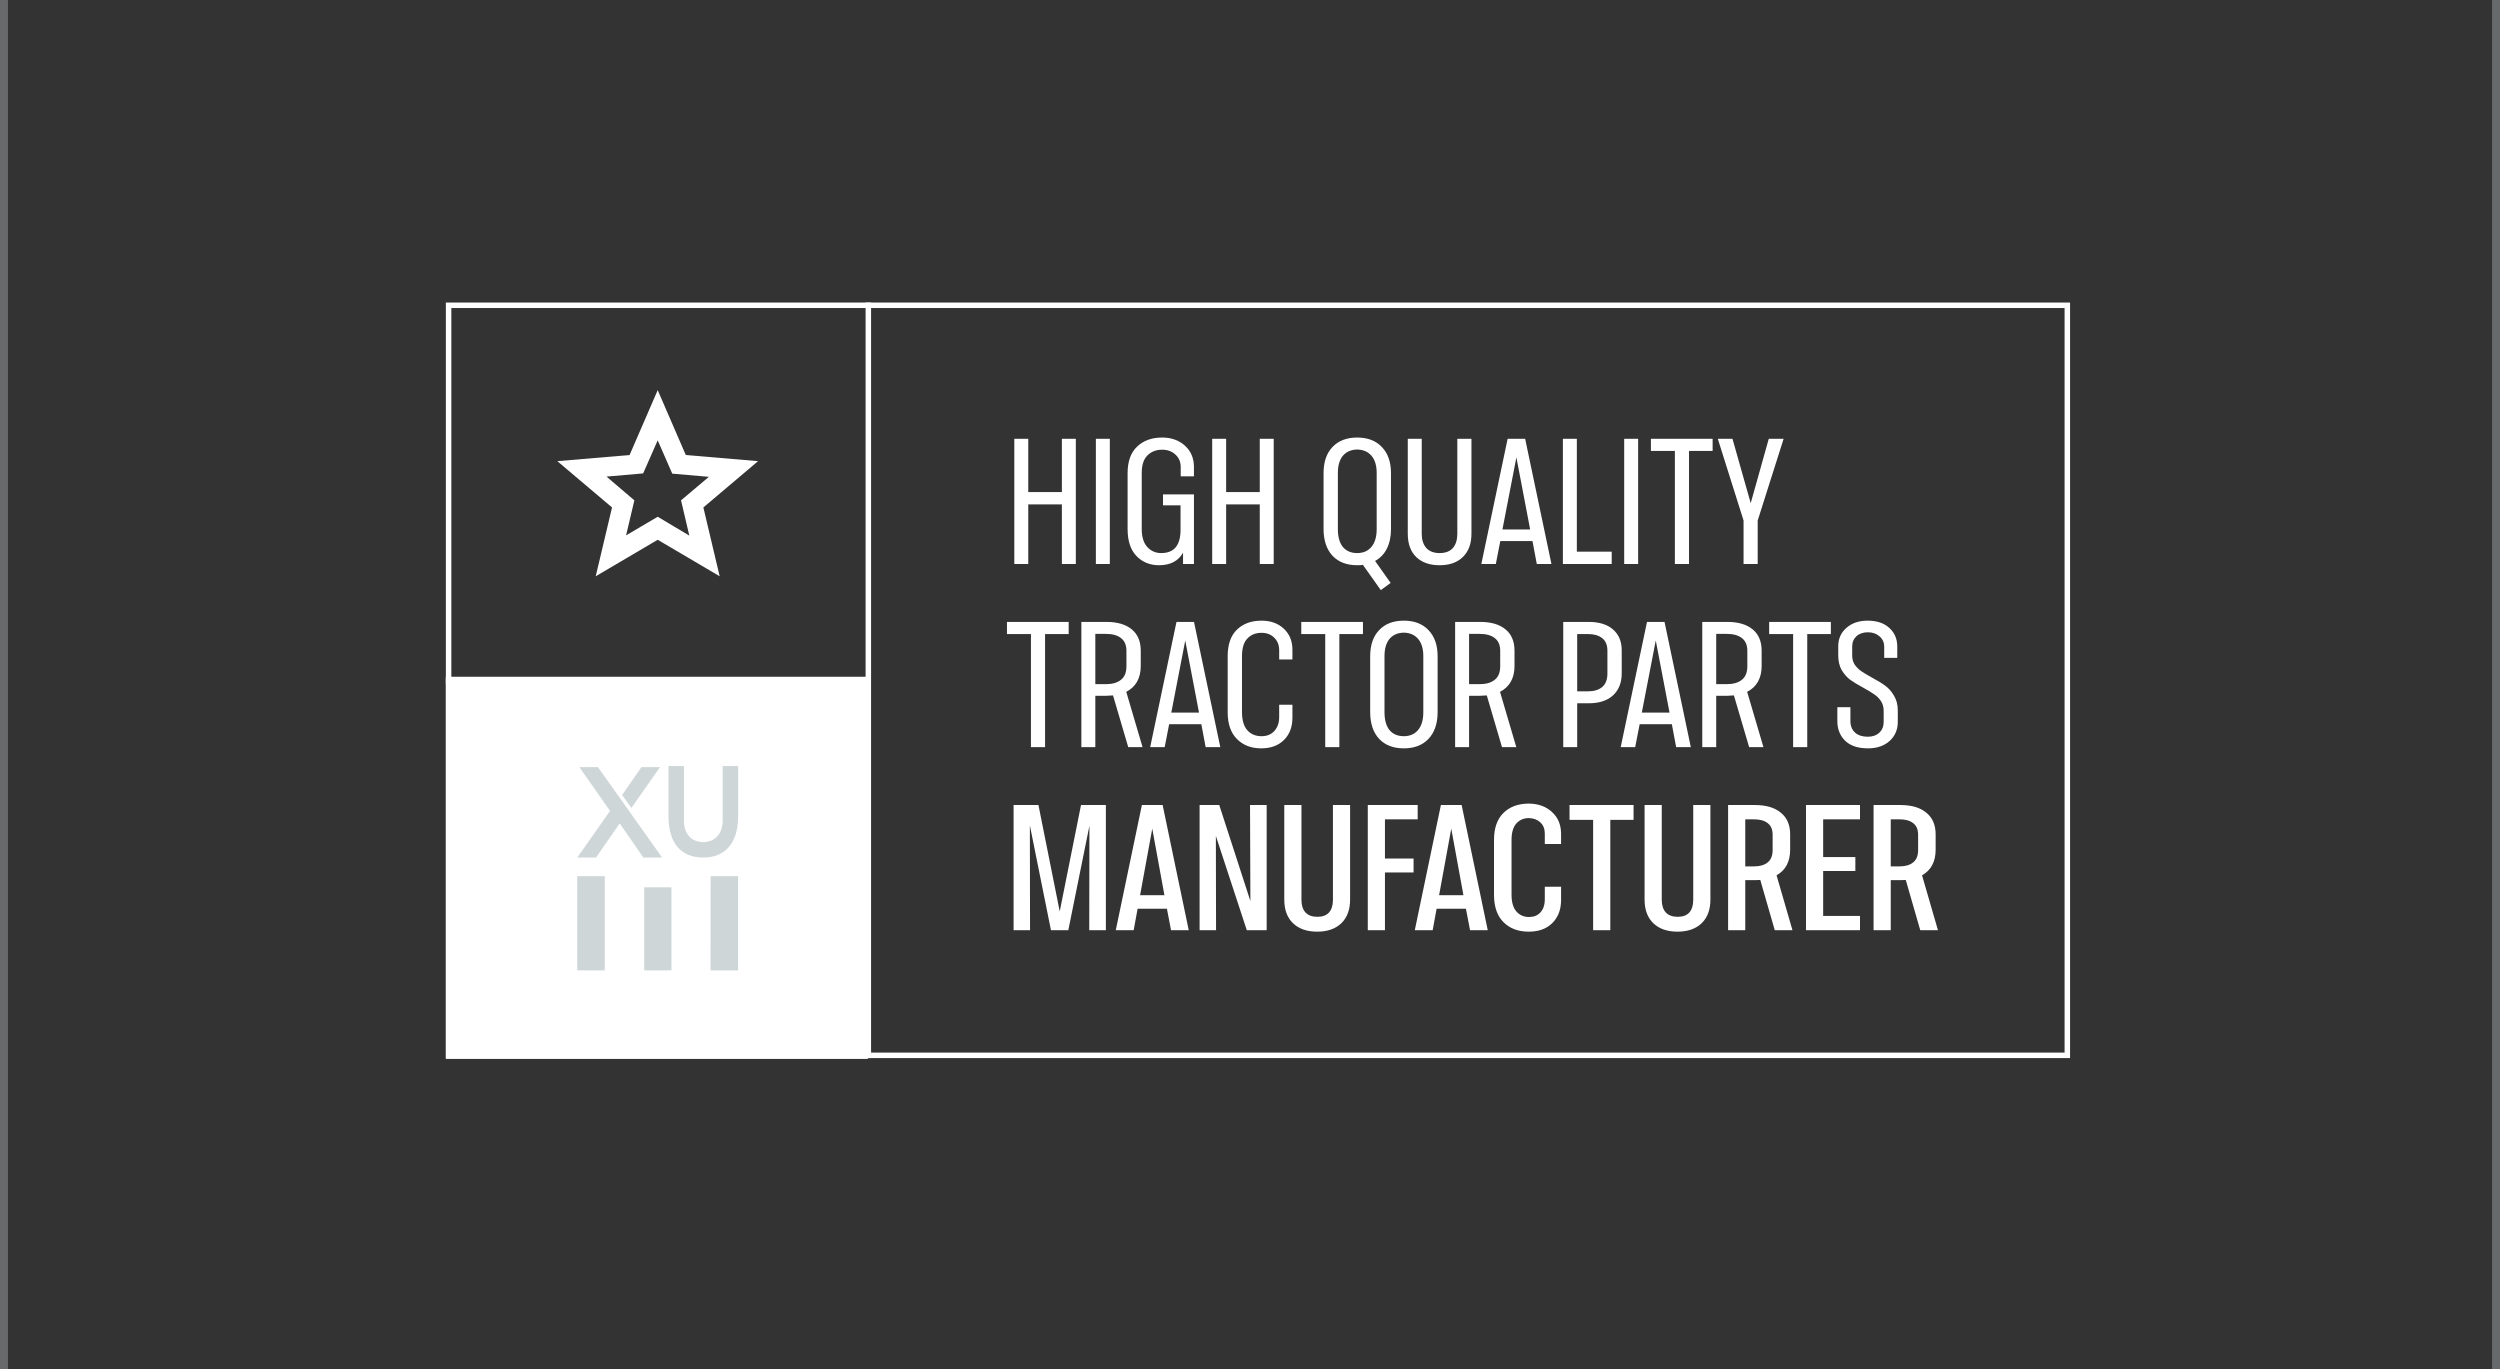<svg width="314" height="172" viewBox="0 0 314 172" fill="none" xmlns="http://www.w3.org/2000/svg">
<rect x="0" y="0" width="314" height="172" fill="#333333" stroke="none"/>
<path d="M135.124 55.112V70.836H133.372V63.356H129.149V70.836H127.397V55.112H129.149V61.806H133.372V55.112H135.124ZM139.393 70.836H137.641V55.112H139.393V70.836ZM149.96 62.098V70.836H148.59V69.421C147.991 70.469 146.988 70.993 145.58 70.993C144.427 70.993 143.476 70.604 142.727 69.825C141.993 69.046 141.627 67.923 141.627 66.456V59.425C141.627 57.957 142.023 56.849 142.817 56.1C143.611 55.337 144.659 54.955 145.962 54.955C147.115 54.955 148.066 55.292 148.815 55.965C149.563 56.639 149.945 57.515 149.96 58.594V59.829H148.298V58.616C148.283 57.972 148.051 57.456 147.602 57.066C147.167 56.677 146.621 56.482 145.962 56.482C145.213 56.482 144.599 56.722 144.12 57.201C143.641 57.665 143.401 58.407 143.401 59.425V66.433C143.401 67.436 143.633 68.193 144.097 68.702C144.562 69.211 145.146 69.466 145.85 69.466C147.467 69.466 148.276 68.492 148.276 66.546V63.468H146.074V62.098H149.96ZM159.978 55.112V70.836H158.226V63.356H154.003V70.836H152.251V55.112H154.003V61.806H158.226V55.112H159.978ZM174.708 66.433C174.708 67.392 174.536 68.215 174.191 68.904C173.847 69.593 173.352 70.11 172.709 70.454L174.663 73.217L173.427 74.115L171.181 70.948C171.031 70.978 170.792 70.993 170.462 70.993C169.144 70.993 168.111 70.596 167.362 69.803C166.614 68.994 166.239 67.871 166.239 66.433V59.425C166.239 58.017 166.614 56.924 167.362 56.145C168.111 55.352 169.144 54.955 170.462 54.955C171.78 54.955 172.813 55.352 173.562 56.145C174.326 56.939 174.708 58.032 174.708 59.425V66.433ZM172.911 59.402C172.911 58.474 172.694 57.755 172.259 57.246C171.825 56.737 171.226 56.475 170.462 56.46C169.698 56.475 169.099 56.737 168.665 57.246C168.246 57.755 168.036 58.474 168.036 59.402V66.456C168.036 67.429 168.246 68.178 168.665 68.702C169.099 69.211 169.698 69.466 170.462 69.466C171.226 69.466 171.825 69.204 172.259 68.68C172.694 68.155 172.911 67.414 172.911 66.456V59.402ZM184.814 55.112V67.04C184.814 68.283 184.454 69.256 183.735 69.96C183.032 70.649 182.058 70.993 180.815 70.993C179.572 70.993 178.591 70.649 177.873 69.96C177.169 69.271 176.817 68.298 176.817 67.04V55.112H178.569V67.04C178.569 67.788 178.756 68.38 179.13 68.814C179.52 69.249 180.081 69.466 180.815 69.466C181.549 69.466 182.103 69.256 182.477 68.837C182.852 68.403 183.039 67.803 183.039 67.04V55.112H184.814ZM192.48 67.961H188.437L187.875 70.836H186.056L189.358 55.112H191.559L194.861 70.836H193.019L192.48 67.961ZM192.188 66.501L190.458 57.448L188.706 66.501H192.188ZM202.431 69.286V70.836H196.299V55.112H198.051V69.286H202.431ZM205.751 70.836H203.999V55.112H205.751V70.836ZM215.105 56.639H212.14V70.836H210.365V56.639H207.355V55.112H215.105V56.639ZM220.766 65.377V70.836H218.991V65.377L215.756 55.112H217.598L219.89 63.199L222.158 55.112H224.023L220.766 65.377ZM134.225 79.639H131.26V93.836H129.486V79.639H126.476V78.112H134.225V79.639ZM141.705 93.836L139.796 87.344C139.437 87.374 139.16 87.389 138.965 87.389H137.572V93.836H135.82V78.112H138.965C140.343 78.112 141.406 78.426 142.155 79.055C142.903 79.669 143.278 80.56 143.278 81.728V83.66C143.278 84.424 143.121 85.083 142.806 85.637C142.492 86.176 142.042 86.595 141.458 86.895L143.503 93.836H141.705ZM138.92 85.929C139.714 85.929 140.335 85.749 140.784 85.39C141.249 85.031 141.481 84.461 141.481 83.683V81.751C141.481 81.017 141.249 80.478 140.784 80.134C140.335 79.789 139.714 79.617 138.92 79.617H137.572V85.929H138.92ZM150.888 90.961H146.845L146.284 93.836H144.464L147.766 78.112H149.967L153.269 93.836H151.428L150.888 90.961ZM150.596 89.501L148.867 80.448L147.115 89.501H150.596ZM158.397 93.993C157.154 93.993 156.143 93.604 155.364 92.825C154.585 92.046 154.196 90.923 154.196 89.456V82.425C154.196 80.957 154.578 79.849 155.342 79.1C156.12 78.337 157.154 77.955 158.442 77.955C159.595 77.955 160.531 78.292 161.249 78.966C161.968 79.639 162.328 80.515 162.328 81.594V82.829H160.665V81.616C160.65 80.972 160.433 80.456 160.014 80.066C159.61 79.677 159.086 79.482 158.442 79.482C157.708 79.482 157.116 79.722 156.667 80.201C156.218 80.665 155.993 81.406 155.993 82.425V89.433C155.993 90.451 156.218 91.215 156.667 91.724C157.116 92.219 157.708 92.466 158.442 92.466C159.115 92.466 159.647 92.256 160.036 91.837C160.441 91.403 160.65 90.833 160.665 90.13V88.512H162.328V90.152C162.328 91.305 161.976 92.234 161.272 92.937C160.568 93.641 159.61 93.993 158.397 93.993ZM171.188 79.639H168.223V93.836H166.449V79.639H163.439V78.112H171.188V79.639ZM176.319 93.993C175.001 93.993 173.968 93.596 173.219 92.803C172.471 91.994 172.096 90.871 172.096 89.433V82.425C172.096 81.017 172.471 79.924 173.219 79.145C173.968 78.352 175.001 77.955 176.319 77.955C177.637 77.955 178.67 78.352 179.419 79.145C180.183 79.939 180.565 81.032 180.565 82.425V89.433C180.565 90.871 180.183 91.994 179.419 92.803C178.67 93.596 177.637 93.993 176.319 93.993ZM176.319 92.466C177.083 92.466 177.682 92.204 178.116 91.68C178.551 91.155 178.768 90.414 178.768 89.456V82.402C178.768 81.474 178.551 80.755 178.116 80.246C177.682 79.737 177.083 79.475 176.319 79.46C175.556 79.475 174.957 79.737 174.522 80.246C174.103 80.755 173.893 81.474 173.893 82.402V89.456C173.893 90.429 174.103 91.178 174.522 91.702C174.957 92.211 175.556 92.466 176.319 92.466ZM188.649 93.836L186.74 87.344C186.381 87.374 186.104 87.389 185.909 87.389H184.516V93.836H182.764V78.112H185.909C187.287 78.112 188.35 78.426 189.099 79.055C189.847 79.669 190.222 80.56 190.222 81.728V83.66C190.222 84.424 190.065 85.083 189.75 85.637C189.436 86.176 188.986 86.595 188.402 86.895L190.447 93.836H188.649ZM185.864 85.929C186.658 85.929 187.279 85.749 187.728 85.39C188.193 85.031 188.425 84.461 188.425 83.683V81.751C188.425 81.017 188.193 80.478 187.728 80.134C187.279 79.789 186.658 79.617 185.864 79.617H184.516V85.929H185.864ZM199.533 78.112C200.85 78.112 201.869 78.426 202.588 79.055C203.321 79.684 203.688 80.56 203.688 81.683V84.581C203.688 85.749 203.321 86.67 202.588 87.344C201.869 88.003 200.85 88.332 199.533 88.332H198.095V93.836H196.343V78.112H199.533ZM201.891 81.728C201.891 81.025 201.674 80.5 201.24 80.156C200.805 79.812 200.221 79.639 199.488 79.639H198.095V86.828H199.488C200.221 86.828 200.805 86.648 201.24 86.288C201.674 85.914 201.891 85.352 201.891 84.604V81.728ZM209.985 90.961H205.942L205.38 93.836H203.561L206.863 78.112H209.064L212.366 93.836H210.524L209.985 90.961ZM209.693 89.501L207.964 80.448L206.211 89.501H209.693ZM219.69 93.836L217.78 87.344C217.421 87.374 217.144 87.389 216.949 87.389H215.556V93.836H213.804V78.112H216.949C218.327 78.112 219.39 78.426 220.139 79.055C220.888 79.669 221.262 80.56 221.262 81.728V83.66C221.262 84.424 221.105 85.083 220.79 85.637C220.476 86.176 220.026 86.595 219.442 86.895L221.487 93.836H219.69ZM216.904 85.929C217.698 85.929 218.319 85.749 218.769 85.39C219.233 85.031 219.465 84.461 219.465 83.683V81.751C219.465 81.017 219.233 80.478 218.769 80.134C218.319 79.789 217.698 79.617 216.904 79.617H215.556V85.929H216.904ZM229.956 79.639H226.991V93.836H225.216V79.639H222.206V78.112H229.956V79.639ZM238.363 90.669C238.363 91.642 238.019 92.443 237.33 93.072C236.641 93.686 235.735 93.993 234.612 93.993C233.354 93.993 232.396 93.671 231.737 93.027C231.093 92.383 230.771 91.567 230.771 90.579V88.827H232.411V90.556C232.411 91.17 232.605 91.657 232.995 92.016C233.384 92.361 233.916 92.533 234.59 92.533C235.189 92.533 235.668 92.368 236.027 92.039C236.402 91.695 236.589 91.238 236.589 90.669V89.298C236.589 88.819 236.477 88.407 236.252 88.063C236.027 87.719 235.743 87.434 235.398 87.209C235.069 86.97 234.612 86.693 234.028 86.378C233.339 86.004 232.785 85.667 232.366 85.367C231.961 85.053 231.61 84.649 231.31 84.154C231.026 83.645 230.883 83.031 230.883 82.312V81.167C230.883 80.223 231.228 79.452 231.917 78.853C232.605 78.254 233.489 77.955 234.567 77.955C235.735 77.955 236.649 78.262 237.308 78.876C237.967 79.475 238.296 80.253 238.296 81.212V82.627H236.656V81.234C236.656 80.695 236.462 80.261 236.072 79.931C235.683 79.587 235.196 79.415 234.612 79.415C234.013 79.415 233.534 79.579 233.174 79.909C232.815 80.238 232.635 80.665 232.635 81.189V82.335C232.635 82.769 232.74 83.151 232.95 83.481C233.174 83.795 233.444 84.065 233.759 84.289C234.088 84.514 234.537 84.783 235.106 85.098C235.81 85.472 236.372 85.817 236.791 86.131C237.225 86.446 237.592 86.865 237.892 87.389C238.206 87.898 238.363 88.527 238.363 89.276V90.669ZM138.898 101.112V116.836H136.809L136.831 103.718L134.18 116.836H132.001L129.351 103.673L129.373 116.836H127.307V101.112H130.429L133.102 114.477L135.775 101.112H138.898ZM146.566 114.14H142.882L142.388 116.836H140.141L143.421 101.112H146.027L149.306 116.836H147.083L146.566 114.14ZM146.251 112.433L144.724 104.077L143.196 112.433H146.251ZM159.093 101.112V116.836H156.599L152.713 104.998L152.736 116.836H150.669V101.112H153.14L157.049 113.174L157.004 101.112H159.093ZM169.572 101.112V112.995C169.572 114.253 169.205 115.241 168.471 115.96C167.737 116.664 166.727 117.016 165.439 117.016C164.151 117.016 163.14 116.664 162.406 115.96C161.672 115.256 161.306 114.268 161.306 112.995V101.112H163.462V113.04C163.462 113.699 163.627 114.215 163.956 114.59C164.301 114.964 164.802 115.151 165.461 115.151C166.105 115.151 166.592 114.972 166.921 114.612C167.251 114.238 167.416 113.714 167.416 113.04V101.112H169.572ZM173.95 102.909V107.828H177.544V109.58H173.95V116.836H171.794V101.112H178.061V102.909H173.95ZM184.121 114.14H180.437L179.943 116.836H177.697L180.976 101.112H183.582L186.862 116.836H184.638L184.121 114.14ZM183.807 112.433L182.279 104.077L180.752 112.433H183.807ZM192.005 117.016C190.688 117.016 189.632 116.619 188.838 115.825C188.044 115.031 187.648 113.886 187.648 112.388V105.492C187.648 104.01 188.044 102.879 188.838 102.1C189.632 101.322 190.695 100.932 192.028 100.932C193.226 100.947 194.192 101.299 194.926 101.988C195.674 102.662 196.056 103.56 196.071 104.683V106.009H194.027V104.706C194.027 104.107 193.84 103.635 193.465 103.291C193.091 102.946 192.612 102.767 192.028 102.752C191.384 102.752 190.86 102.976 190.455 103.426C190.051 103.875 189.849 104.571 189.849 105.515V112.366C189.849 113.309 190.051 114.013 190.455 114.477C190.86 114.942 191.391 115.174 192.05 115.174C192.649 115.174 193.121 114.986 193.465 114.612C193.825 114.223 194.012 113.706 194.027 113.062V111.377H196.071V113.107C196.056 114.29 195.682 115.241 194.948 115.96C194.229 116.664 193.248 117.016 192.005 117.016ZM205.175 102.976H202.254V116.836H200.098V102.976H197.133V101.112H205.175V102.976ZM214.827 101.112V112.995C214.827 114.253 214.46 115.241 213.726 115.96C212.992 116.664 211.982 117.016 210.694 117.016C209.406 117.016 208.395 116.664 207.661 115.96C206.927 115.256 206.56 114.268 206.56 112.995V101.112H208.717V113.04C208.717 113.699 208.882 114.215 209.211 114.59C209.556 114.964 210.057 115.151 210.716 115.151C211.36 115.151 211.847 114.972 212.176 114.612C212.506 114.238 212.67 113.714 212.67 113.04V101.112H214.827ZM222.912 116.836L221.092 110.524L220.418 110.546H219.205V116.836H217.049V101.112H220.418C221.826 101.112 222.912 101.434 223.675 102.078C224.454 102.707 224.843 103.613 224.843 104.796V106.728C224.843 108.225 224.274 109.296 223.136 109.94L225.135 116.836H222.912ZM220.328 108.817C221.047 108.817 221.609 108.652 222.013 108.322C222.432 107.993 222.642 107.476 222.642 106.773V104.841C222.642 104.182 222.432 103.695 222.013 103.381C221.609 103.066 221.047 102.909 220.328 102.909H219.205V108.817H220.328ZM228.989 102.909V107.649H233.032V109.401H228.989V115.039H233.616V116.836H226.832V101.112H233.616V102.909H228.989ZM241.185 116.836L239.365 110.524L238.691 110.546H237.478V116.836H235.322V101.112H238.691C240.099 101.112 241.185 101.434 241.948 102.078C242.727 102.707 243.116 103.613 243.116 104.796V106.728C243.116 108.225 242.547 109.296 241.409 109.94L243.408 116.836H241.185ZM238.601 108.817C239.32 108.817 239.882 108.652 240.286 108.322C240.705 107.993 240.915 107.476 240.915 106.773V104.841C240.915 104.182 240.705 103.695 240.286 103.381C239.882 103.066 239.32 102.909 238.601 102.909H237.478V108.817H238.601Z" fill="white"/>
<rect x="56" y="85" width="53" height="48" fill="white"/>
<rect x="56.344" y="38.344" width="203.312" height="94.207" stroke="white" stroke-width="0.688"/>
<path d="M84.332 111.445H80.918V121.877H84.332V111.445Z" fill="#CED6D8"/>
<path d="M75.957 110.049H72.504V121.877H75.957V110.049Z" fill="#CED6D8"/>
<path d="M92.705 121.878V110.049H89.252L89.242 121.878H92.705Z" fill="#CED6D8"/>
<path d="M72.765 96.351L76.624 101.85L72.504 107.709H74.856L77.832 103.419L80.808 107.709H83.162L75.1 96.351H72.765Z" fill="#CED6D8"/>
<path d="M82.899 96.351H80.563L78.141 99.852L79.304 101.475L82.899 96.351Z" fill="#CED6D8"/>
<path d="M90.766 103.076C90.766 104.711 89.811 105.768 88.335 105.768C86.837 105.768 85.906 104.737 85.906 103.076V96.22H83.965V102.554C83.965 105.879 85.517 107.71 88.336 107.71C91.114 107.71 92.707 105.831 92.707 102.554V96.22H90.766V103.076H90.766Z" fill="#CED6D8"/>
<line x1="109.063" y1="38" x2="109.063" y2="132.894" stroke="white" stroke-width="0.688"/>
<line x1="109.178" y1="85.562" x2="56" y2="85.562" stroke="white" stroke-width="0.688"/>
<path d="M78.636 67.242L82.607 64.904L86.578 67.273L85.538 62.843L89.036 59.89L84.435 59.49L82.607 55.306L80.779 59.459L76.177 59.859L79.676 62.843L78.636 67.242ZM74.822 72.38L76.871 63.735L70 57.921L79.077 57.152L82.607 49L86.137 57.152L95.213 57.921L88.343 63.735L90.391 72.38L82.607 67.796L74.822 72.38Z" fill="white"/>
<line x1="313.5" y1="2.18557e-08" x2="313.5" y2="172" stroke="#E0E6E9" stroke-opacity="0.3"/>
<line x1="0.5" y1="2.18557e-08" x2="0.5" y2="172" stroke="#E0E6E9" stroke-opacity="0.3"/>
</svg>
